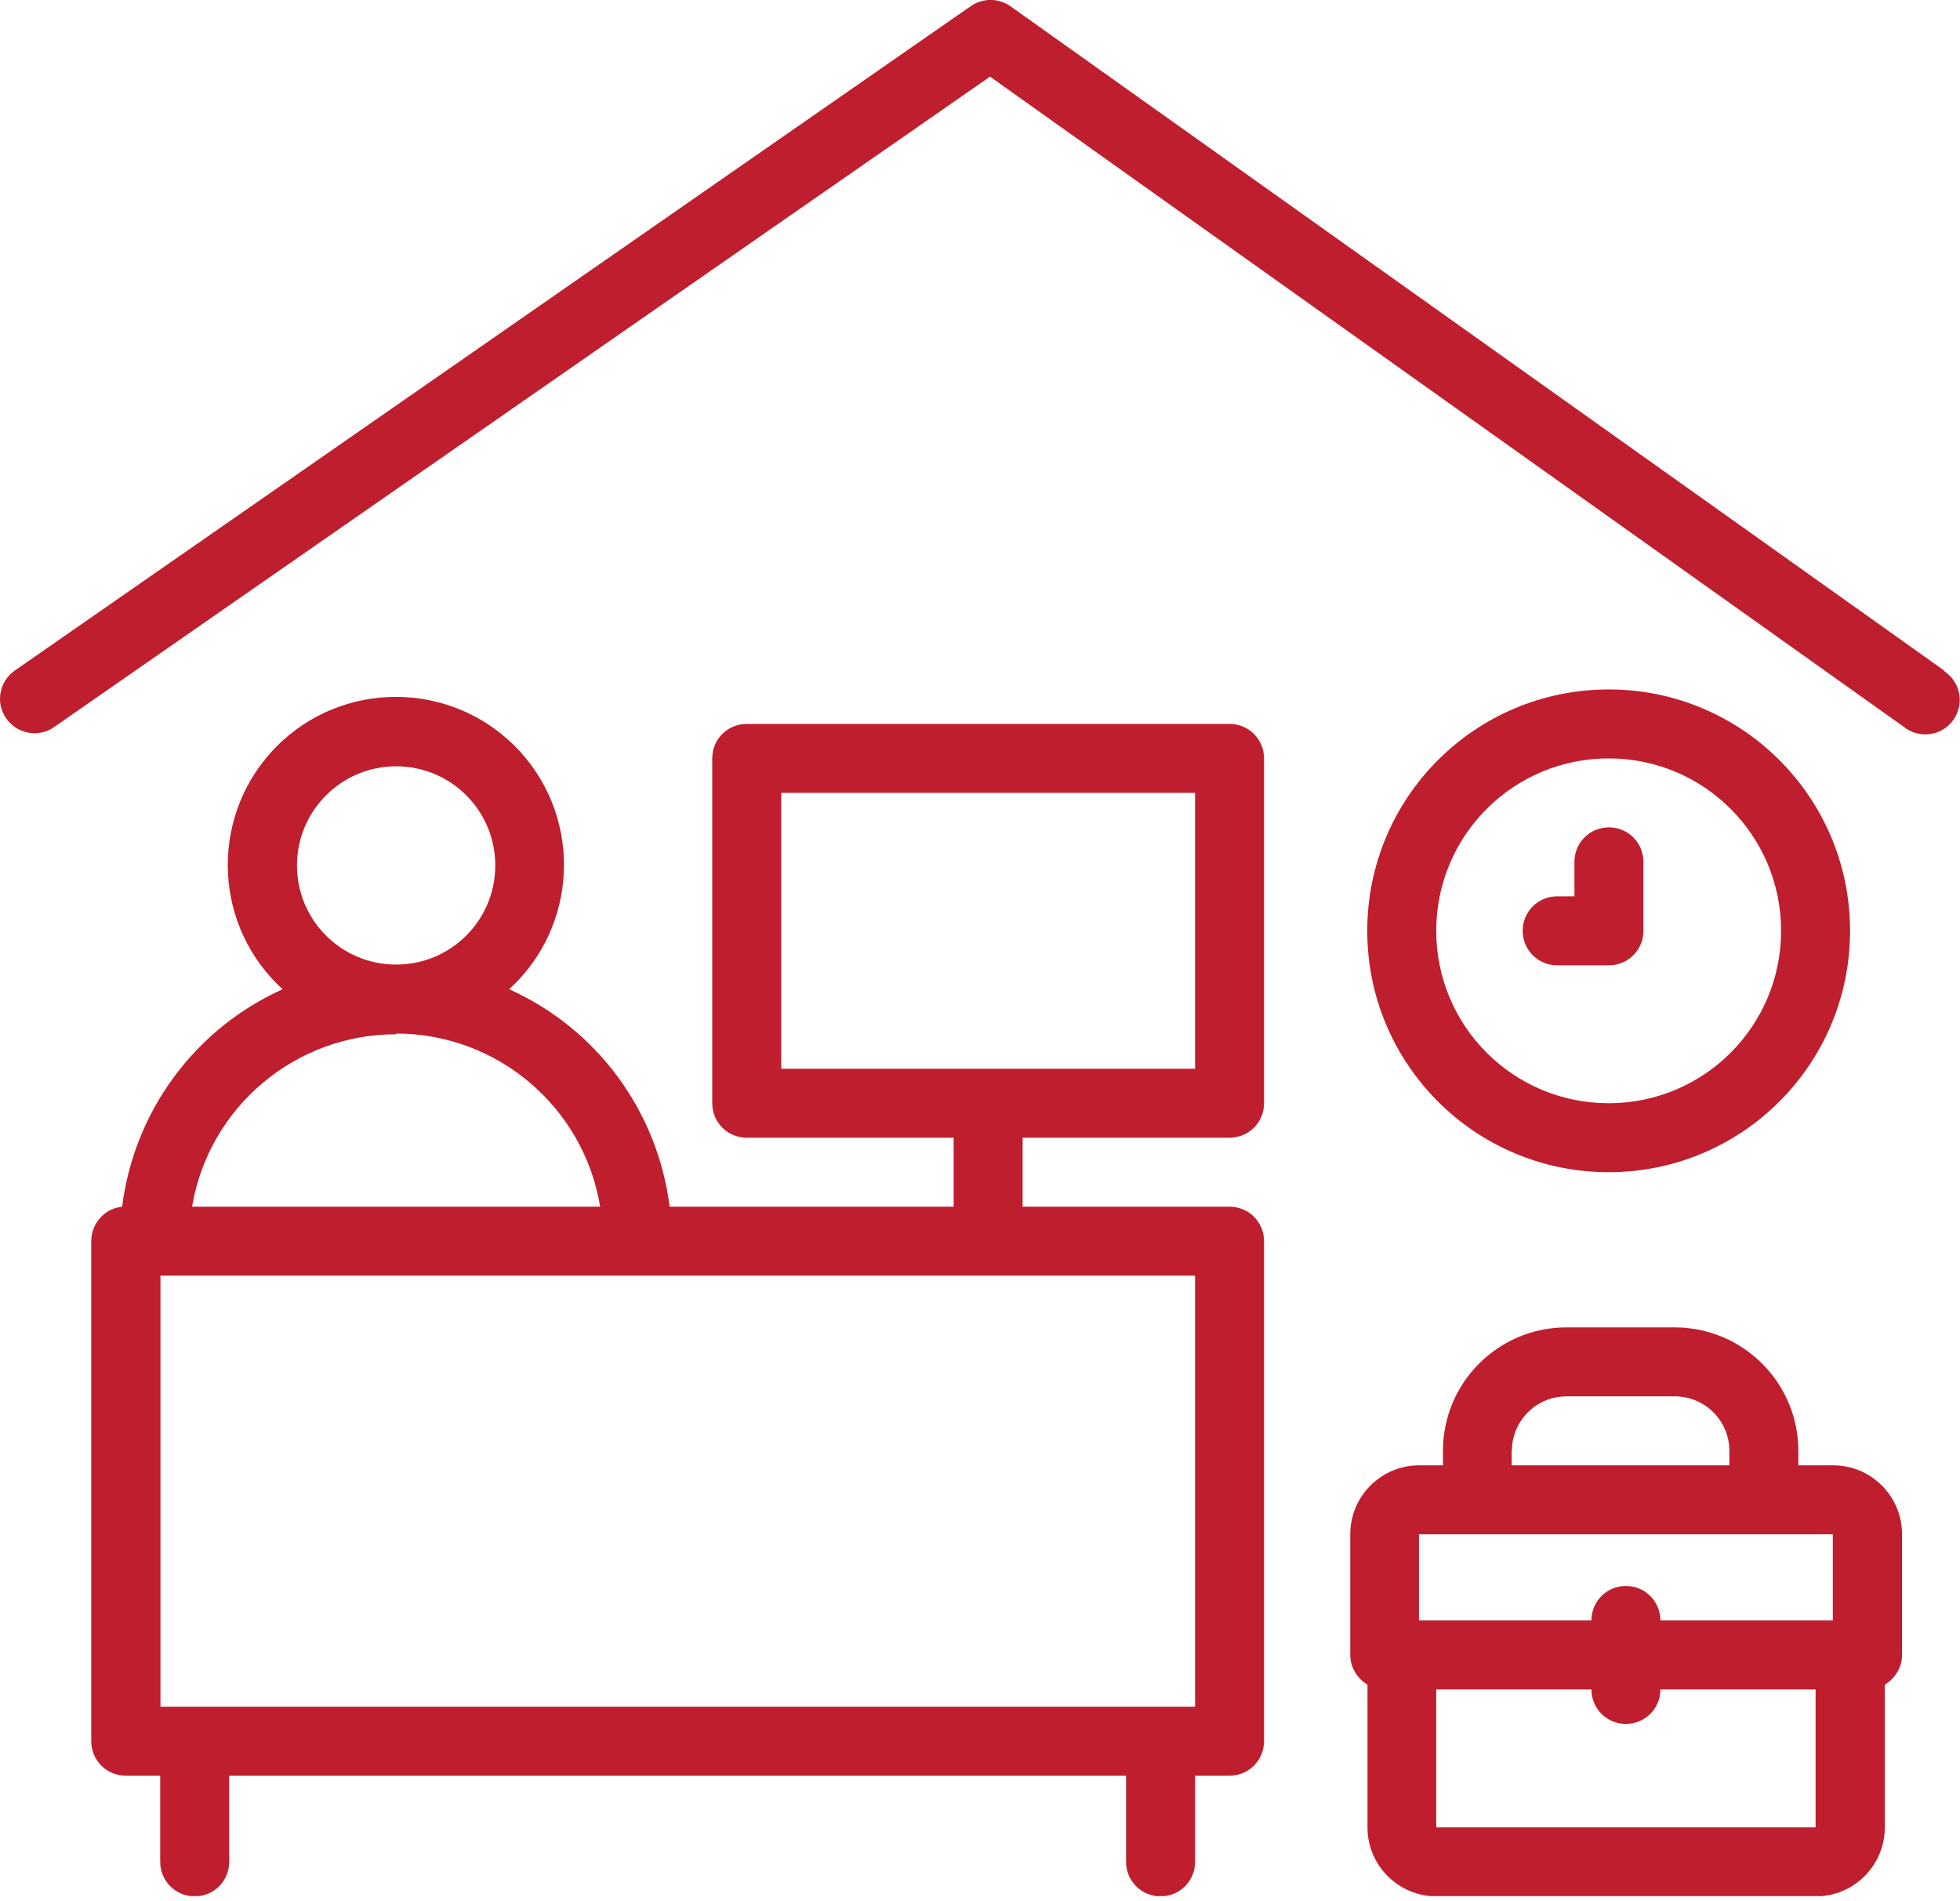 <svg width="100" height="97" viewBox="0 0 100 97" fill="none" xmlns="http://www.w3.org/2000/svg">
    <g clip-path="url(#clip0_226_1230)">
        <path d="M93.512 74.768H91.752V74.034C91.752 70.564 88.942 67.754 85.484 67.73H79.924C76.442 67.73 73.619 70.552 73.619 74.034V74.768H72.41C70.467 74.768 68.891 76.344 68.891 78.287V84.445C68.891 85.068 69.233 85.642 69.77 85.96V93.243C69.77 95.186 71.347 96.762 73.289 96.762H92.644C94.587 96.762 96.163 95.186 96.163 93.243V85.96C96.701 85.642 97.043 85.068 97.043 84.445V78.287C97.043 76.344 95.467 74.768 93.524 74.768H93.512ZM77.138 74.034C77.138 72.495 78.385 71.249 79.924 71.249H85.484C87.011 71.273 88.233 72.507 88.233 74.034V74.768H77.126V74.034H77.138ZM92.632 93.243H73.277V86.205H81.195C81.195 87.182 81.977 87.964 82.954 87.964C83.932 87.964 84.714 87.182 84.714 86.205H92.632V93.243ZM93.512 82.686H84.714C84.714 81.708 83.932 80.926 82.954 80.926C81.977 80.926 81.195 81.708 81.195 82.686H72.397V78.287H93.512V82.686Z" fill="#BE1E2D"/>
        <path d="M99.206 34.225L51.552 0.318C50.941 -0.11 50.134 -0.11 49.523 0.318L0.758 34.213C-0.037 34.763 -0.244 35.863 0.318 36.657C0.868 37.451 1.967 37.659 2.762 37.097L50.513 3.91L97.129 37.085C97.886 37.696 98.998 37.573 99.597 36.816C100.208 36.058 100.086 34.946 99.328 34.348C99.279 34.299 99.218 34.262 99.157 34.225H99.181H99.206Z" fill="#BE1E2D"/>
        <path d="M62.732 36.938H38.099C37.121 36.938 36.339 37.72 36.339 38.698V56.293C36.339 57.27 37.121 58.052 38.099 58.052H48.656V61.572H34.164C33.553 56.696 30.462 52.493 25.977 50.477C29.472 47.288 29.729 41.862 26.54 38.355C23.35 34.861 17.925 34.604 14.418 37.793C10.924 40.983 10.667 46.408 13.856 49.915C14.04 50.11 14.223 50.293 14.418 50.477C9.946 52.493 6.843 56.696 6.232 61.572C5.327 61.669 4.655 62.427 4.655 63.331V88.844C4.655 89.822 5.437 90.604 6.415 90.604H8.174V95.003C8.174 95.98 8.956 96.762 9.934 96.762C10.912 96.762 11.694 95.98 11.694 95.003V90.604H57.453V95.003C57.453 95.98 58.236 96.762 59.213 96.762C60.191 96.762 60.973 95.98 60.973 95.003V90.604H62.732C63.71 90.604 64.492 89.822 64.492 88.844V63.331C64.492 62.353 63.71 61.572 62.732 61.572H52.175V58.052H62.732C63.71 58.052 64.492 57.27 64.492 56.293V38.698C64.492 37.72 63.71 36.938 62.732 36.938ZM20.21 39.101C23.008 39.101 25.269 41.361 25.269 44.159C25.269 46.958 23.008 49.218 20.21 49.218C17.412 49.218 15.152 46.958 15.152 44.159C15.152 41.373 17.412 39.101 20.21 39.101ZM20.21 52.737C25.366 52.737 29.778 56.476 30.621 61.572H9.8C10.655 56.488 15.054 52.774 20.21 52.774V52.737ZM60.973 65.091V87.085H8.187V65.091H60.973ZM60.973 54.533H39.858V40.457H60.973V54.533Z" fill="#BE1E2D"/>
        <path d="M82.075 59.812C88.881 59.812 94.391 54.301 94.391 47.495C94.391 40.69 88.881 35.179 82.075 35.179C75.269 35.179 69.758 40.69 69.758 47.495C69.758 54.301 75.269 59.812 82.075 59.812ZM82.075 38.698C86.938 38.698 90.872 42.632 90.872 47.495C90.872 52.359 86.938 56.293 82.075 56.293C77.212 56.293 73.277 52.359 73.277 47.495C73.277 42.632 77.212 38.698 82.075 38.698Z" fill="#BE1E2D"/>
        <path d="M79.448 49.255H82.087C83.065 49.255 83.847 48.473 83.847 47.495V43.976C83.847 42.999 83.065 42.217 82.087 42.217C81.109 42.217 80.328 42.999 80.328 43.976V45.736H79.448C78.47 45.736 77.688 46.518 77.688 47.495C77.688 48.473 78.47 49.255 79.448 49.255Z" fill="#BE1E2D"/>
    </g>
    <defs>
        <clipPath id="clip0_226_1230">
            <rect width="100" height="96.75" fill="white"/>
        </clipPath>
    </defs>
</svg>